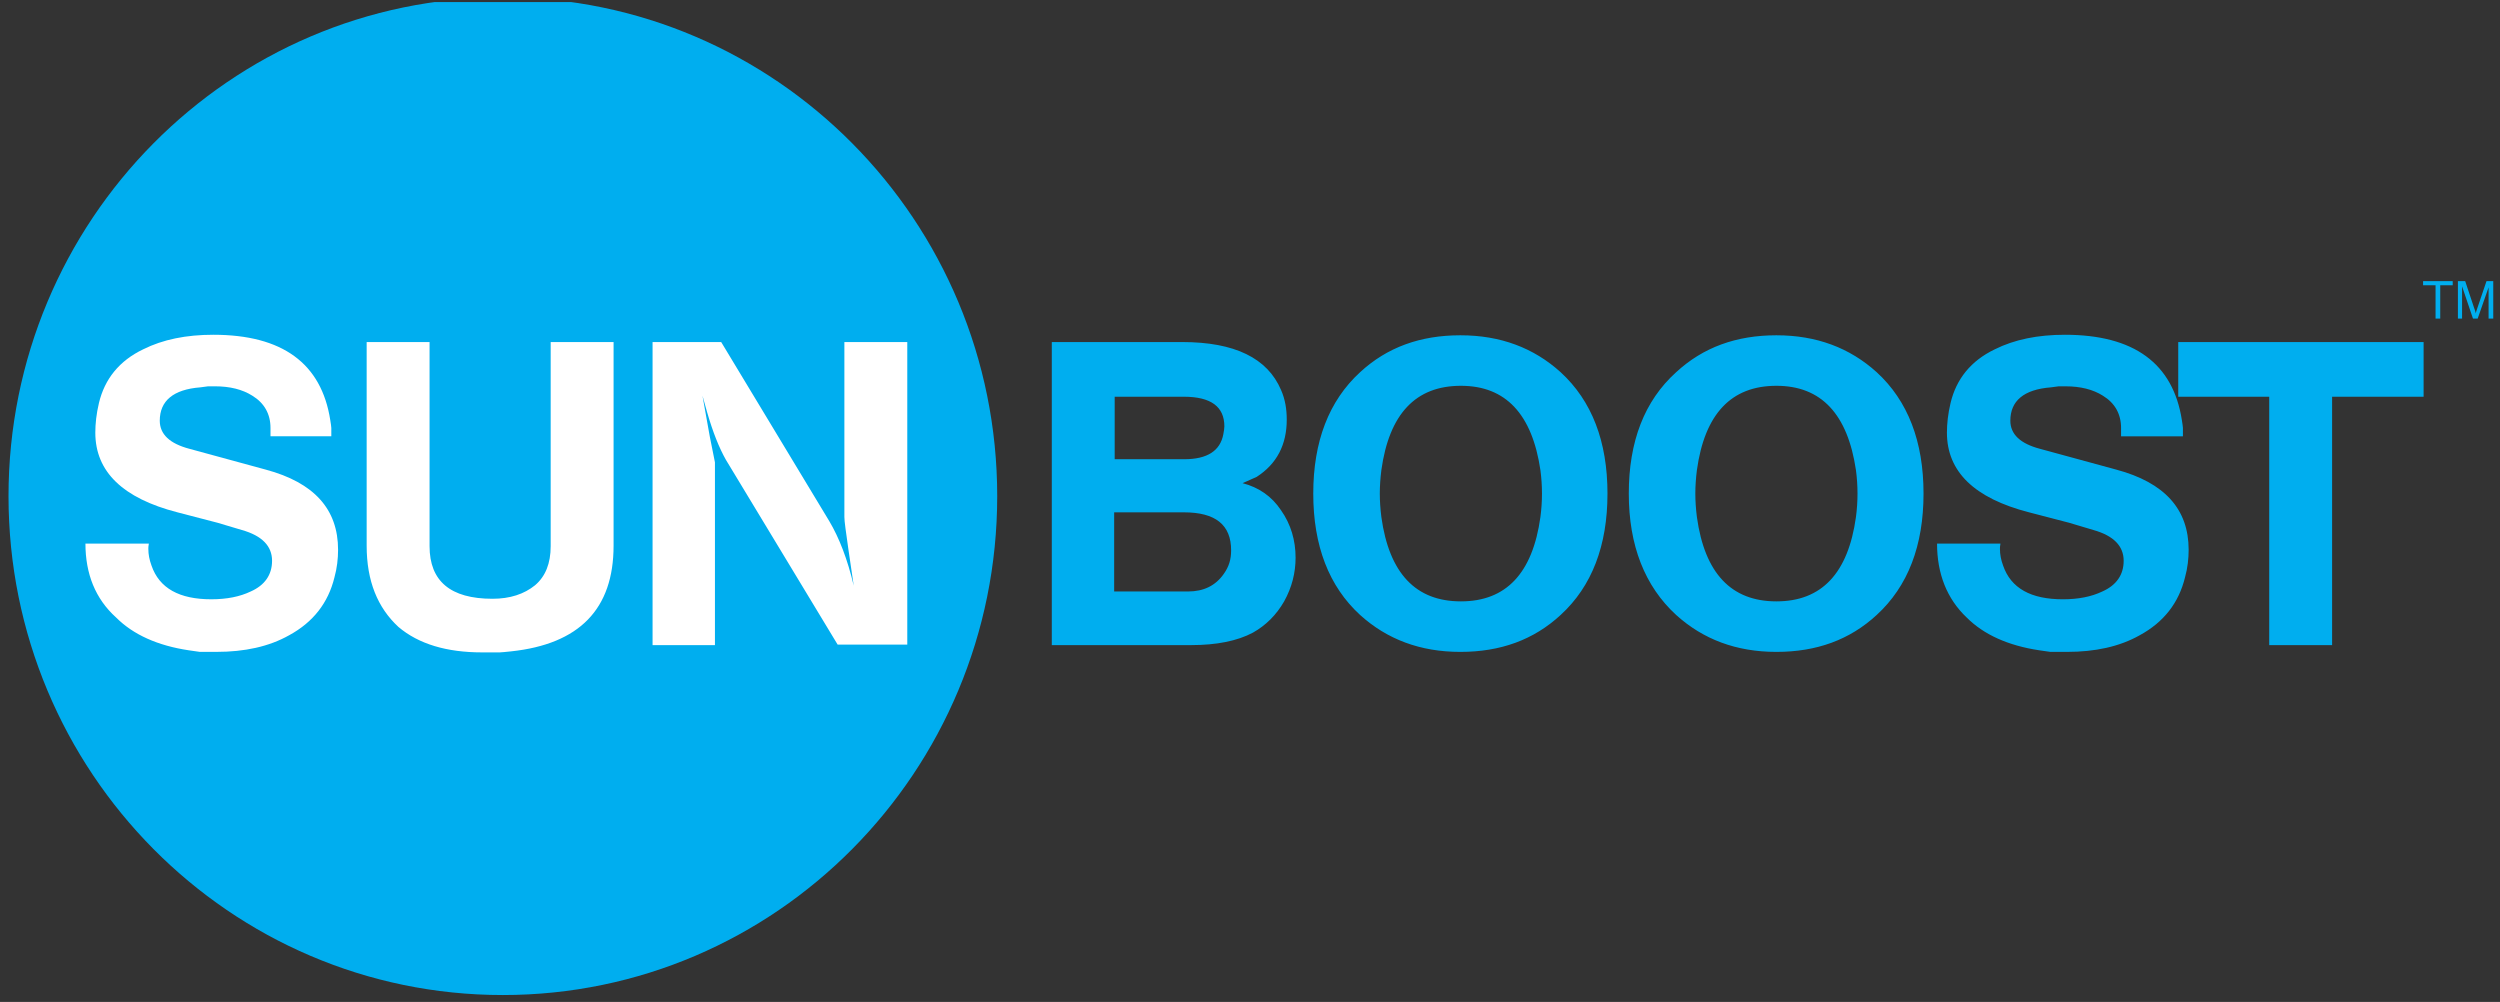 <?xml version="1.0" encoding="utf-8"?><svg width="262" height="105" viewBox="0 0 262 105" fill="none" xmlns="http://www.w3.org/2000/svg">
<rect x="0" y="0" width="262" height="105" fill="#333333" stroke="none"/>
<g clip-path="url(#clip0_3517_12132)">
<path fill-rule="evenodd" clip-rule="evenodd" d="M52.7 -0.28C81.3 -0.28 104.508 23.132 104.508 52C104.508 80.869 81.3 104.28 52.7 104.28C24.099 104.28 0.892 80.869 0.892 52C0.892 23.132 24.099 -0.28 52.7 -0.28Z" fill="#00AEEF"/>
<path fill-rule="evenodd" clip-rule="evenodd" d="M8.954 56.966H15.6C15.546 57.239 15.546 57.403 15.546 57.512C15.546 58.112 15.655 58.658 15.873 59.258C16.69 61.659 18.814 62.805 22.138 62.805C23.772 62.805 25.134 62.532 26.278 61.986C27.749 61.332 28.512 60.24 28.512 58.767C28.512 57.239 27.476 56.147 25.352 55.547L22.791 54.783L18.597 53.692C12.877 52.218 9.989 49.435 9.989 45.342C9.989 44.414 10.098 43.377 10.37 42.231C10.97 39.721 12.495 37.811 15.001 36.611C17.071 35.574 19.523 35.083 22.355 35.083C29.601 35.083 33.687 38.084 34.613 44.032C34.667 44.414 34.722 44.687 34.722 44.851V45.724H28.348V44.851C28.348 43.377 27.694 42.231 26.441 41.467C25.406 40.813 24.099 40.485 22.519 40.485H21.811C21.538 40.54 21.266 40.54 20.994 40.594C18.161 40.813 16.744 42.013 16.744 44.087C16.744 45.506 17.779 46.488 19.85 47.034L27.858 49.217C32.924 50.581 35.43 53.364 35.43 57.621C35.43 58.548 35.321 59.531 35.049 60.513C34.395 63.187 32.815 65.206 30.309 66.571C28.185 67.771 25.624 68.317 22.682 68.317H20.939L19.795 68.153C16.526 67.662 13.966 66.516 12.168 64.715C9.989 62.751 8.954 60.131 8.954 56.966ZM38.426 57.184V35.846H45.018V57.239C45.018 60.895 47.197 62.751 51.61 62.751C53.462 62.751 54.933 62.259 56.077 61.332C57.167 60.404 57.711 59.04 57.711 57.239V35.846H64.303V57.184C64.303 63.842 60.708 67.498 53.571 68.262C52.972 68.317 52.59 68.371 52.373 68.371H50.52C46.816 68.371 43.874 67.498 41.749 65.697C39.57 63.678 38.426 60.895 38.426 57.184ZM68.389 67.607V35.846H75.58L86.911 54.619C87.946 56.366 88.818 58.603 89.472 61.386L88.927 57.675C88.654 55.765 88.491 54.619 88.491 54.183V35.846H95.083V67.553H87.783L76.07 48.18C75.362 46.925 74.708 45.288 74.109 43.214L73.619 41.467L74.381 45.724L74.926 48.453V67.607H68.389Z" fill="white"/>
<path fill-rule="evenodd" clip-rule="evenodd" d="M110.228 67.608V35.847H123.901C129.404 35.847 132.836 37.539 134.252 40.868C134.688 41.85 134.851 42.887 134.851 43.979C134.851 46.598 133.816 48.617 131.692 49.981L130.221 50.636C131.91 51.073 133.271 52.001 134.252 53.474C135.287 54.947 135.777 56.639 135.777 58.44C135.777 60.023 135.396 61.551 134.579 63.024C133.762 64.443 132.672 65.534 131.31 66.299C129.676 67.172 127.497 67.608 124.827 67.608H110.228ZM116.819 48.126H124.119C126.516 48.126 127.878 47.253 128.205 45.507C128.26 45.179 128.314 44.906 128.314 44.688C128.314 42.614 126.898 41.577 124.065 41.577H116.819V48.126ZM116.819 61.987H124.501C126.135 61.987 127.388 61.387 128.26 60.132C128.804 59.368 129.022 58.604 129.022 57.676C129.022 55.002 127.388 53.692 124.065 53.692H116.765V61.987H116.819ZM137.63 51.728C137.63 46.271 139.264 42.014 142.533 39.013C145.365 36.393 148.852 35.138 153.047 35.138C157.242 35.138 160.728 36.448 163.561 39.013C166.83 42.014 168.464 46.271 168.464 51.728C168.464 57.185 166.83 61.442 163.561 64.443C160.728 67.062 157.242 68.318 153.047 68.318C148.852 68.318 145.365 67.008 142.533 64.443C139.264 61.442 137.63 57.185 137.63 51.728ZM144.603 51.728C144.603 52.492 144.657 53.31 144.766 54.184C145.583 60.077 148.362 63.024 153.101 63.024C157.841 63.024 160.619 60.077 161.436 54.184C161.653 52.554 161.653 50.902 161.436 49.272C160.565 43.378 157.786 40.431 153.101 40.431C148.362 40.431 145.583 43.378 144.766 49.272C144.657 50.145 144.603 50.964 144.603 51.728ZM170.697 51.728C170.697 46.271 172.332 42.014 175.655 39.013C178.488 36.393 181.974 35.138 186.169 35.138C190.364 35.138 193.85 36.448 196.683 39.013C199.952 42.014 201.586 46.271 201.586 51.728C201.586 57.185 199.952 61.442 196.683 64.443C193.85 67.062 190.364 68.318 186.169 68.318C181.974 68.318 178.488 67.008 175.655 64.443C172.386 61.442 170.697 57.185 170.697 51.728ZM177.671 51.728C177.671 52.492 177.725 53.31 177.834 54.184C178.651 60.077 181.429 63.024 186.169 63.024C190.909 63.024 193.687 60.077 194.504 54.184C194.721 52.554 194.721 50.902 194.504 49.272C193.632 43.378 190.854 40.431 186.169 40.431C181.429 40.431 178.651 43.378 177.834 49.272C177.725 50.145 177.671 50.964 177.671 51.728ZM203.003 56.967H209.649C209.594 57.24 209.594 57.403 209.594 57.512C209.594 58.113 209.703 58.658 209.921 59.259C210.738 61.66 212.863 62.806 216.186 62.806C217.82 62.806 219.182 62.533 220.326 61.987C221.797 61.333 222.56 60.241 222.56 58.768C222.56 57.24 221.525 56.148 219.4 55.548L216.84 54.784L212.645 53.692C206.925 52.219 204.038 49.436 204.038 45.343C204.038 44.415 204.147 43.378 204.419 42.232C205.018 39.722 206.544 37.812 209.05 36.611C211.12 35.575 213.571 35.083 216.404 35.083C223.649 35.083 227.735 38.085 228.661 44.033C228.716 44.415 228.77 44.688 228.77 44.852V45.725H222.288V44.852C222.288 43.378 221.634 42.232 220.381 41.468C219.346 40.813 218.038 40.486 216.458 40.486H215.75C215.478 40.541 215.205 40.541 214.933 40.595C212.1 40.813 210.684 42.014 210.684 44.088C210.684 45.507 211.719 46.489 213.789 47.035L221.797 49.218C226.864 50.582 229.37 53.365 229.37 57.622C229.37 58.549 229.261 59.532 228.988 60.514C228.335 63.188 226.755 65.207 224.249 66.571C222.124 67.772 219.564 68.318 216.622 68.318H214.879L213.735 68.154C210.466 67.663 207.906 66.517 206.108 64.716C204.038 62.751 203.003 60.132 203.003 56.967ZM228.28 41.577V35.847H253.993V41.577H244.405V67.608H237.814V41.577H228.28ZM255.246 33.392V29.899H253.939V29.462H257.044V29.899H255.737V33.392H255.246ZM257.589 33.392V29.462H258.352L259.278 32.246C259.387 32.518 259.441 32.682 259.441 32.846L259.659 32.191L260.585 29.462H261.293V33.392H260.803V30.117L259.659 33.392H259.169L258.025 30.008V33.392H257.589Z" fill="#00AEEF"/>
</g>
<defs>
<clipPath id="clip0_3517_12132">
<rect width="260.426" height="104.56" fill="white" transform="translate(0.864 0.22)"/>
</clipPath>
</defs>
</svg>
